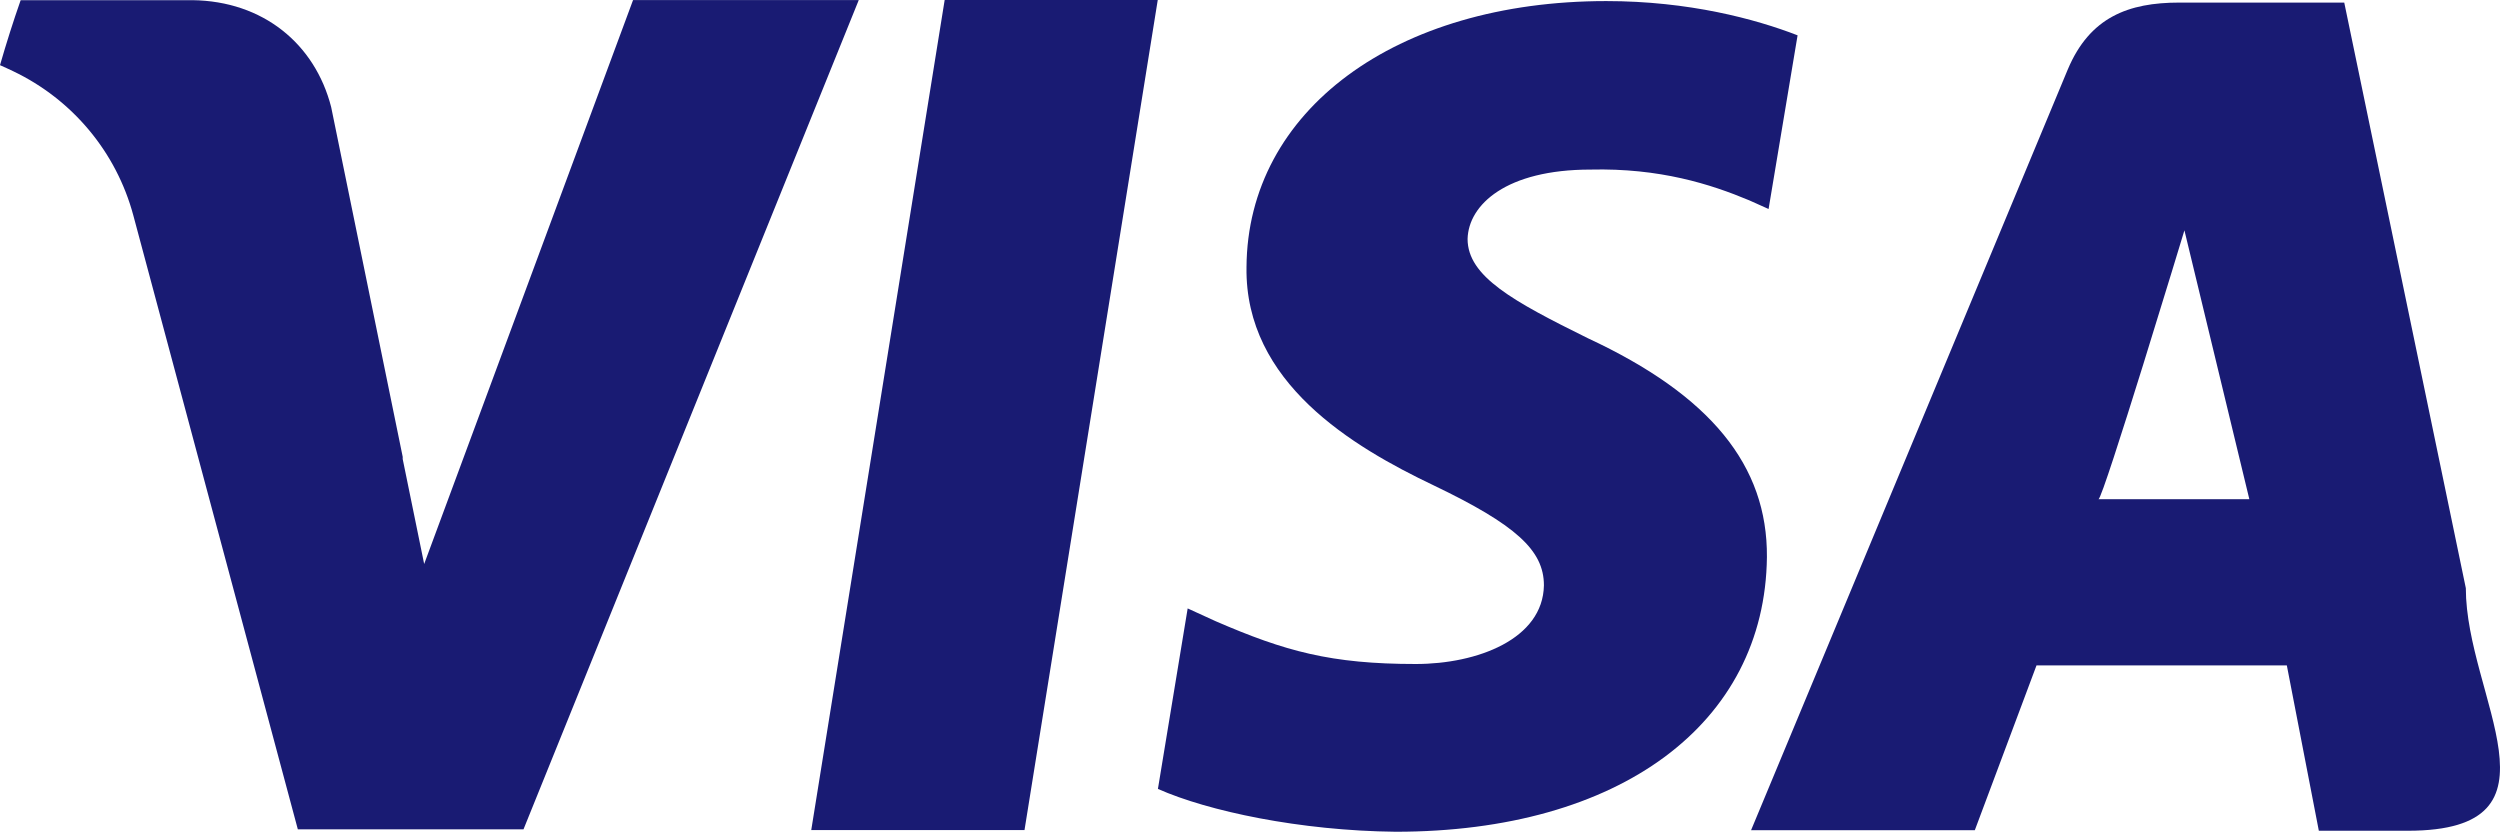 <svg width="30" height="10" viewBox="0 0 30 10" fill="none" xmlns="http://www.w3.org/2000/svg">
<path d="M9.735 9.961H12.294L13.893 7.62939e-05H11.336L9.735 9.961Z" fill="#191B73"/>
<path d="M10.305 0.001L6.282 9.952H3.574L1.6 2.585C1.396 1.825 0.869 1.194 0.159 0.855C0.106 0.83 0.053 0.805 0 0.782C0.076 0.518 0.158 0.259 0.248 0.002H2.309C3.156 0.013 3.779 0.525 3.974 1.285L4.838 5.509C4.835 5.5 4.831 5.491 4.827 5.482L5.09 6.768L7.597 0V0.001L10.305 0.001Z" fill="#191B73"/>
<path d="M28.131 0.031H26.151C25.541 0.031 25.078 0.206 24.814 0.832L21.013 9.962H23.698L24.438 7.985H27.442L27.826 9.969H28.893C30.876 9.969 29.59 8.362 29.59 7.058L28.131 0.031ZM25.182 5.99C25.236 5.99 26.213 2.764 26.213 2.764L26.992 5.99C26.992 5.99 25.688 5.99 25.182 5.99Z" fill="#191B73"/>
<path d="M19.053 4.058C18.159 3.616 17.611 3.318 17.611 2.867C17.622 2.456 18.075 2.035 19.085 2.035C19.917 2.015 20.528 2.21 20.991 2.404L21.223 2.508L21.571 0.424C21.066 0.228 20.265 0.013 19.275 0.013C16.748 0.013 14.969 1.327 14.958 3.206C14.937 4.592 16.232 5.361 17.201 5.823C18.19 6.297 18.527 6.603 18.527 7.024C18.516 7.67 17.727 7.968 16.99 7.968C15.97 7.968 15.421 7.815 14.589 7.455L14.252 7.301L13.895 9.467C14.496 9.734 15.601 9.969 16.748 9.981C19.433 9.981 21.181 8.688 21.203 6.685C21.211 5.587 20.529 4.745 19.053 4.058Z" fill="#191B73"/>
</svg>

